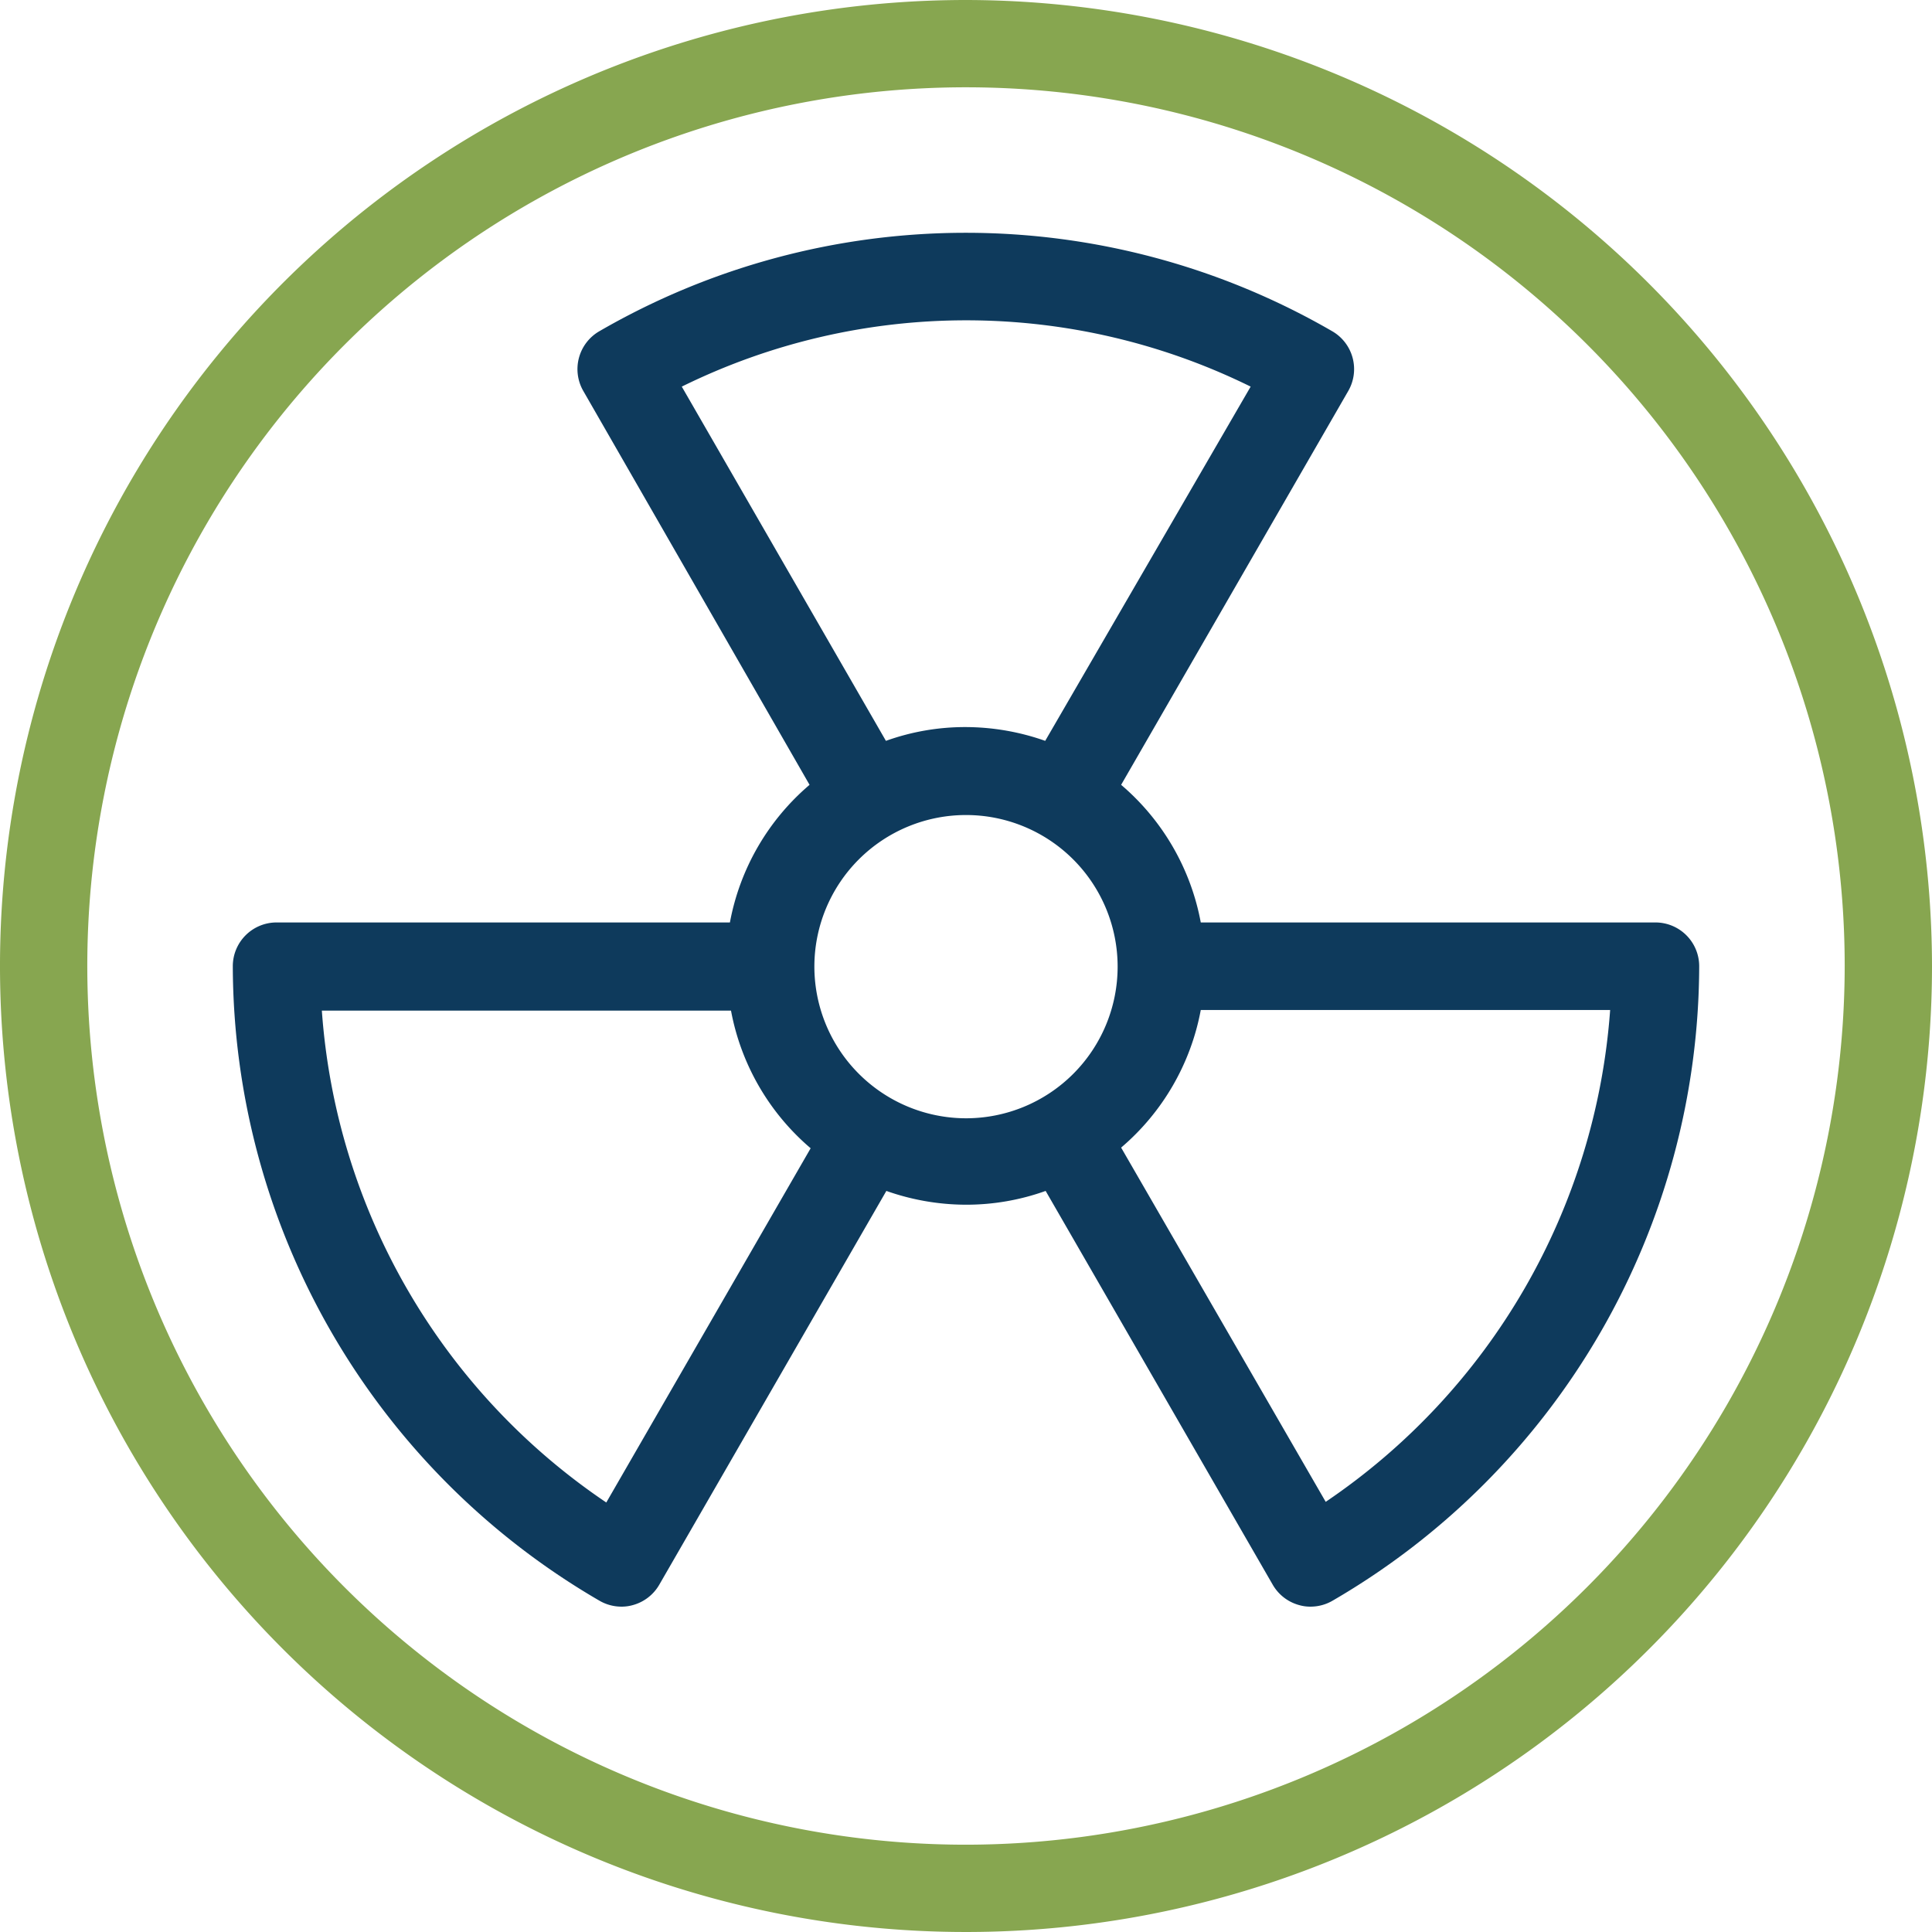 <?xml version="1.0" encoding="UTF-8"?> <svg xmlns="http://www.w3.org/2000/svg" id="Layer_1" data-name="Layer 1" viewBox="0 0 88.3 88.3"><defs><style>.cls-1{fill:#87a650;}.cls-2{fill:#0e3a5c;}</style></defs><title>Mantec-Icons_Nuclear</title><path class="cls-1" d="M44.15,0A44.15,44.15,0,1,0,88.3,44.15,44.21,44.21,0,0,0,44.15,0Zm0,84.31A40.16,40.16,0,1,1,84.31,44.15,40.2,40.2,0,0,1,44.15,84.31Z"></path><path class="cls-2" d="M75.65,42.16H54.88a10.87,10.87,0,0,0-3.64-6.29l10.38-18a2,2,0,0,0-.73-2.73,33.42,33.42,0,0,0-33.5,0,2,2,0,0,0-.73,2.73L37,35.87a10.87,10.87,0,0,0-3.64,6.29H12.64a2,2,0,0,0-2,2,33.63,33.63,0,0,0,16.76,29,2,2,0,0,0,1,.27,1.86,1.86,0,0,0,.52-.07,2,2,0,0,0,1.21-.93l10.38-18a11,11,0,0,0,3.64.63,10.75,10.75,0,0,0,3.64-.63l10.38,18a2,2,0,0,0,1.21.93,1.81,1.81,0,0,0,.52.07,2,2,0,0,0,1-.27,33.63,33.63,0,0,0,16.76-29A2,2,0,0,0,75.65,42.16ZM31.16,17.67a29.4,29.4,0,0,1,26,0L47.77,33.86a11,11,0,0,0-3.64-.63,10.71,10.71,0,0,0-3.64.63Zm-3.45,51a29.63,29.63,0,0,1-13-22.48h18.7a10.87,10.87,0,0,0,3.64,6.29Zm9.51-24.49a6.93,6.93,0,1,1,6.93,6.93A6.94,6.94,0,0,1,37.22,44.15ZM60.59,68.64,51.24,52.45a10.87,10.87,0,0,0,3.64-6.29H73.59A29.72,29.72,0,0,1,60.59,68.64Z"></path></svg> 